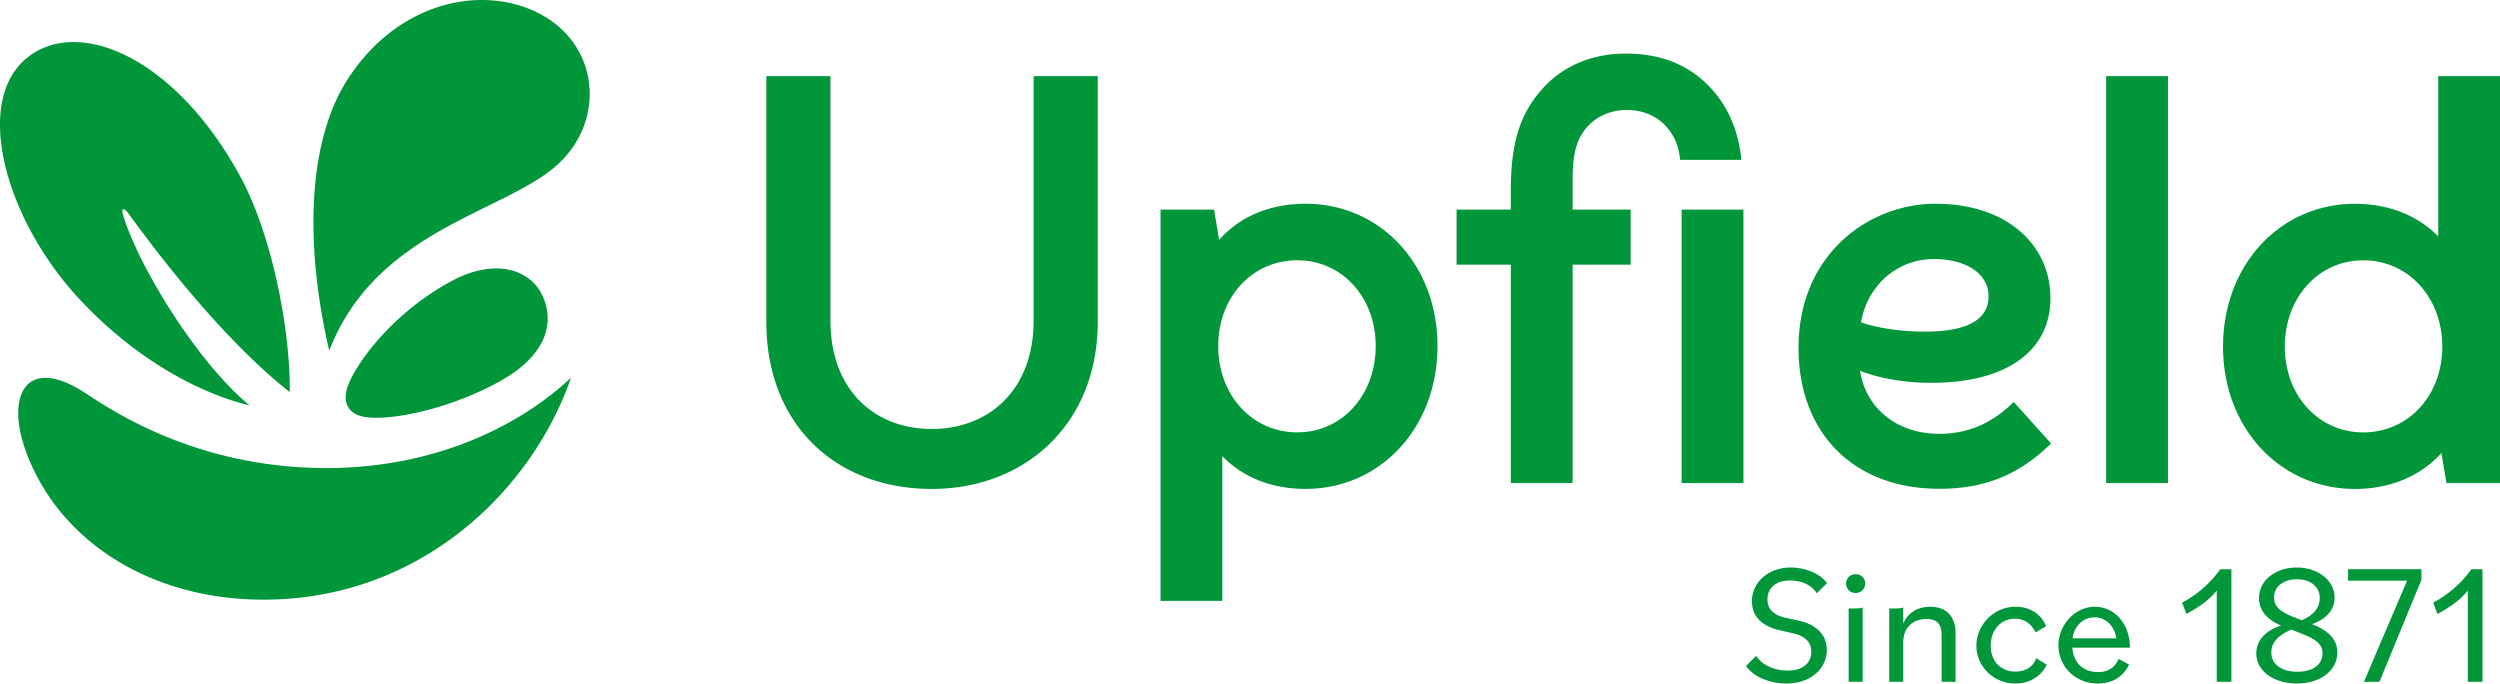 <svg xmlns="http://www.w3.org/2000/svg" viewBox="0 0 999.553 273.286"><path fill="#009639" d="M157.33 166.577c-11.067 1.276-16-.113-18.146-3.888-2.28-4.008-.505-9.439 4.646-17.276 7.79-11.851 21.316-24.992 37.435-33.413 16.584-8.661 30.416-4.46 35.474 5.889 4.52 9.239 3.69 23.038-16.717 34.464-14.244 7.97-30.854 12.861-42.692 14.224zm-122.196-8.78c29.412 19.807 60.745 28.514 90.995 29.292 46.355 1.17 81.61-16.717 102.19-36.099-16.146 46.541-62.614 90.61-126.856 88.71-42.972-1.277-77.768-23.91-90.836-58.493-8.641-22.892-.465-40.234 24.507-23.41zm16.43-72.172c-1.98-2.725-3.303-2.785-2.246.691 6.069 19.967 29.333 58.366 50.47 75.774-20.247-4.845-46.176-18.77-68.556-43.071-29.1-31.573-42.22-78.553-20.206-96.067C31.45 6.693 69.95 22.832 95.879 70.21c12.942 23.643 20.24 61.776 19.974 86.568-18.551-14.53-41.51-39.748-64.288-71.154zm893.319 87.26c18.013 0 31.599-14.736 31.599-34.285 0-19.674-13.586-34.517-31.6-34.517-17.88 0-31.36 14.843-31.36 34.517 0 19.542 13.48 34.285 31.36 34.285zm29.97-142.442h24.7V193.13H978.15l-2.02-12.004c-8.548 9.458-20.812 14.364-34.51 14.364-30.105 0-52.804-24.454-52.804-56.89 0-32.564 22.7-57.117 52.803-57.117 13.048 0 24.833 4.467 33.234 13.028zm-487.78 107.905c0 19.674 13.587 34.517 31.6 34.517 17.88 0 31.36-14.843 31.36-34.517 0-19.542-13.48-34.285-31.36-34.285-18.013 0-31.6 14.736-31.6 34.285zm1.63 44.002v57.88h-24.7V83.798h21.402l2.028 12.13c8.627-9.85 21.137-14.47 34.497-14.47 30.11 0 52.81 24.46 52.81 56.89 0 32.57-22.7 57.124-52.804 57.124-12.855 0-24.746-4.28-33.234-13.121zm-49.8-151.914v98.26c0 40.573-28.78 66.788-66.388 66.788-38.18 0-66.123-25.59-66.123-66.787V30.443h25.644v97.795c0 27.505 17.434 43.27 40.48 43.27 23.044 0 40.744-15.765 40.744-43.27V30.436zM842.09 193.138V30.443h24.706v162.701H842.09zm-71.753-60.553c16.418-.133 24.726-4.892 24.726-14.158 0-8.873-8.767-14.842-21.821-14.849h-.073c-14.723 0-26.628 10.675-29.087 25.305 6.78 2.392 16.458 3.709 25.404 3.709h.851zm37.11-40.313c7.976 6.76 12.363 16.318 12.363 26.913 0 21.217-17.754 33.879-47.505 33.879-9.459 0-19.482-1.33-28.602-4.786 2.26 14.916 14.703 25.178 31.692 25.178 11.347 0 21.078-4.167 29.732-12.735l14.922 16.584c-12.729 12.53-26.52 18.12-44.66 18.12-34.198 0-56.3-22.135-56.3-56.4 0-37.388 28.197-57.561 54.725-57.561 13.659 0 25.29 3.735 33.633 10.808zM672.355 193.138V83.797h24.706v109.34zM683.76 34.956c7.644 8.122 11.306 17.833 12.51 28.96h-24.514c-.665-6.102-2.62-10.502-6.594-14.384-3.61-3.522-8.92-5.563-14.69-5.563-6.427 0-11.738 2.486-15.214 6.075-5.271 5.437-6.494 11.938-6.494 22.187v11.566h23.21v22.021h-23.21v87.32h-24.707v-87.32H582.37V83.797h21.688v-7.69c0-19.509 3.836-31.254 13.407-41.444 7.85-8.361 19.21-13.24 32.517-13.24 14.596 0 25.59 4.819 33.779 13.526zM217.736 6.6c22.673 13.394 24.002 43.577 3.809 60.414-22.034 18.358-71.673 25.81-89.899 73.215-8.86-37.628-10.156-81.776 7.644-108.975 20.885-31.932 56.007-37.907 78.446-24.66zm496.5 266.686c-6.546 0-13.227-2.66-16.164-7.026l4.094-4.028c2.659 4.094 7.777 5.87 12.55 5.87 6.274 0 9.478-3.138 9.478-7.505 0-3.543-2.114-6.202-7.232-7.365l-5.59-1.296c-7.365-1.702-10.914-5.863-10.914-11.526 0-7.57 6.48-13.5 15.553-13.5 5.73 0 11.932 2.46 14.457 6.275l-4.094 4.021c-2.247-3.615-6.614-5.118-10.635-5.118-6.002 0-9.073 3.277-9.073 7.578 0 4.021 2.659 6.268 7.026 7.291l5.656 1.23c6.893 1.569 11.054 5.663 11.054 11.659 0 7.438-6.414 13.44-16.165 13.44zm24.893-.685v-29.326h1.841c2.114 0 2.932-.066 3.75-.405v29.73zm2.792-35.527a3.716 3.716 0 0 1-3.815-3.756c0-2.114 1.635-3.749 3.815-3.749 2.187 0 3.822 1.635 3.822 3.75a3.715 3.715 0 0 1-3.822 3.755zm13.44 35.527v-29.326h1.841c2.114 0 2.925-.066 3.749-.405v6.474c1.841-4.434 5.935-6.747 10.84-6.747 6.349 0 10.097 3.815 10.097 10.702V272.6h-5.596v-18.478c0-4.846-1.974-6.62-6.069-6.62-5.517 0-9.272 3.41-9.272 9.478v15.62zm50.463.685c-8.661 0-15.62-6.754-15.62-15.142 0-8.116 6.753-15.554 15.686-15.554 5.457 0 9.957 2.593 12.21 7.777l-4.227 2.46c-1.841-3.616-4.64-5.457-8.255-5.457-5.657 0-9.685 4.566-9.685 10.767 0 6.01 3.822 10.37 9.824 10.37 4.088 0 7.093-1.842 8.389-5.318l4.16 2.526c-1.98 4.36-6.48 7.57-12.482 7.57zm32.942 0c-9.206 0-15.753-7.026-15.753-15.208 0-8.322 6.68-15.488 14.59-15.488 7.776 0 13.984 6.754 13.984 16.372h-22.984c.199 5.45 3.888 9.75 10.163 9.75 4.293 0 6.886-1.974 8.315-5.25l4.16 2.253c-2.18 4.633-6.473 7.57-12.475 7.57zm-1.37-26.462c-4.839 0-8.175 3.889-8.727 8.389h17.461c-.545-4.5-3.888-8.389-8.734-8.389zm48.901 25.777V236.11c-2.725 3.483-6.686 6.414-12.137 9.352l-1.708-4.507a44.494 44.494 0 0 0 15.274-13.36h4.434v45.006zm32.051.685c-9.272 0-16.231-5.052-16.231-12.005 0-4.985 3.41-9.073 9.89-11.186-5.862-2.526-8.8-6.135-8.8-10.98 0-7.02 6.547-12.205 15.075-12.205 8.521 0 15.142 5.185 15.142 12.005 0 4.905-3.344 8.66-9.073 10.635l.684.272c6.341 2.526 9.479 6.208 9.479 11.047 0 7.299-6.893 12.417-16.166 12.417zm2.46-19.715-4.64-1.841c-5.184 2.12-8.042 5.118-8.042 9.14 0 4.705 4.087 7.71 10.362 7.71 6.202 0 10.09-2.799 10.09-7.365 0-3.343-2.114-5.39-7.777-7.644zm-11.599-14.656c0 3.204 1.914 5.45 7.644 7.703l3.403 1.363c4.64-1.908 7.232-4.978 7.232-8.794 0-4.64-3.682-7.577-9.14-7.577-5.45 0-9.139 2.938-9.139 7.305zm35.94 33.686 17.255-40.44h-23.597v-4.573h29.326v4.235L951.357 272.6zm41.536 0V236.11c-2.725 3.483-6.687 6.414-12.144 9.352l-1.702-4.507a44.494 44.494 0 0 0 15.275-13.36h4.433v45.006z" data-paper-data="{&quot;isPaintingLayer&quot;:true}" style="mix-blend-mode:normal"/></svg>